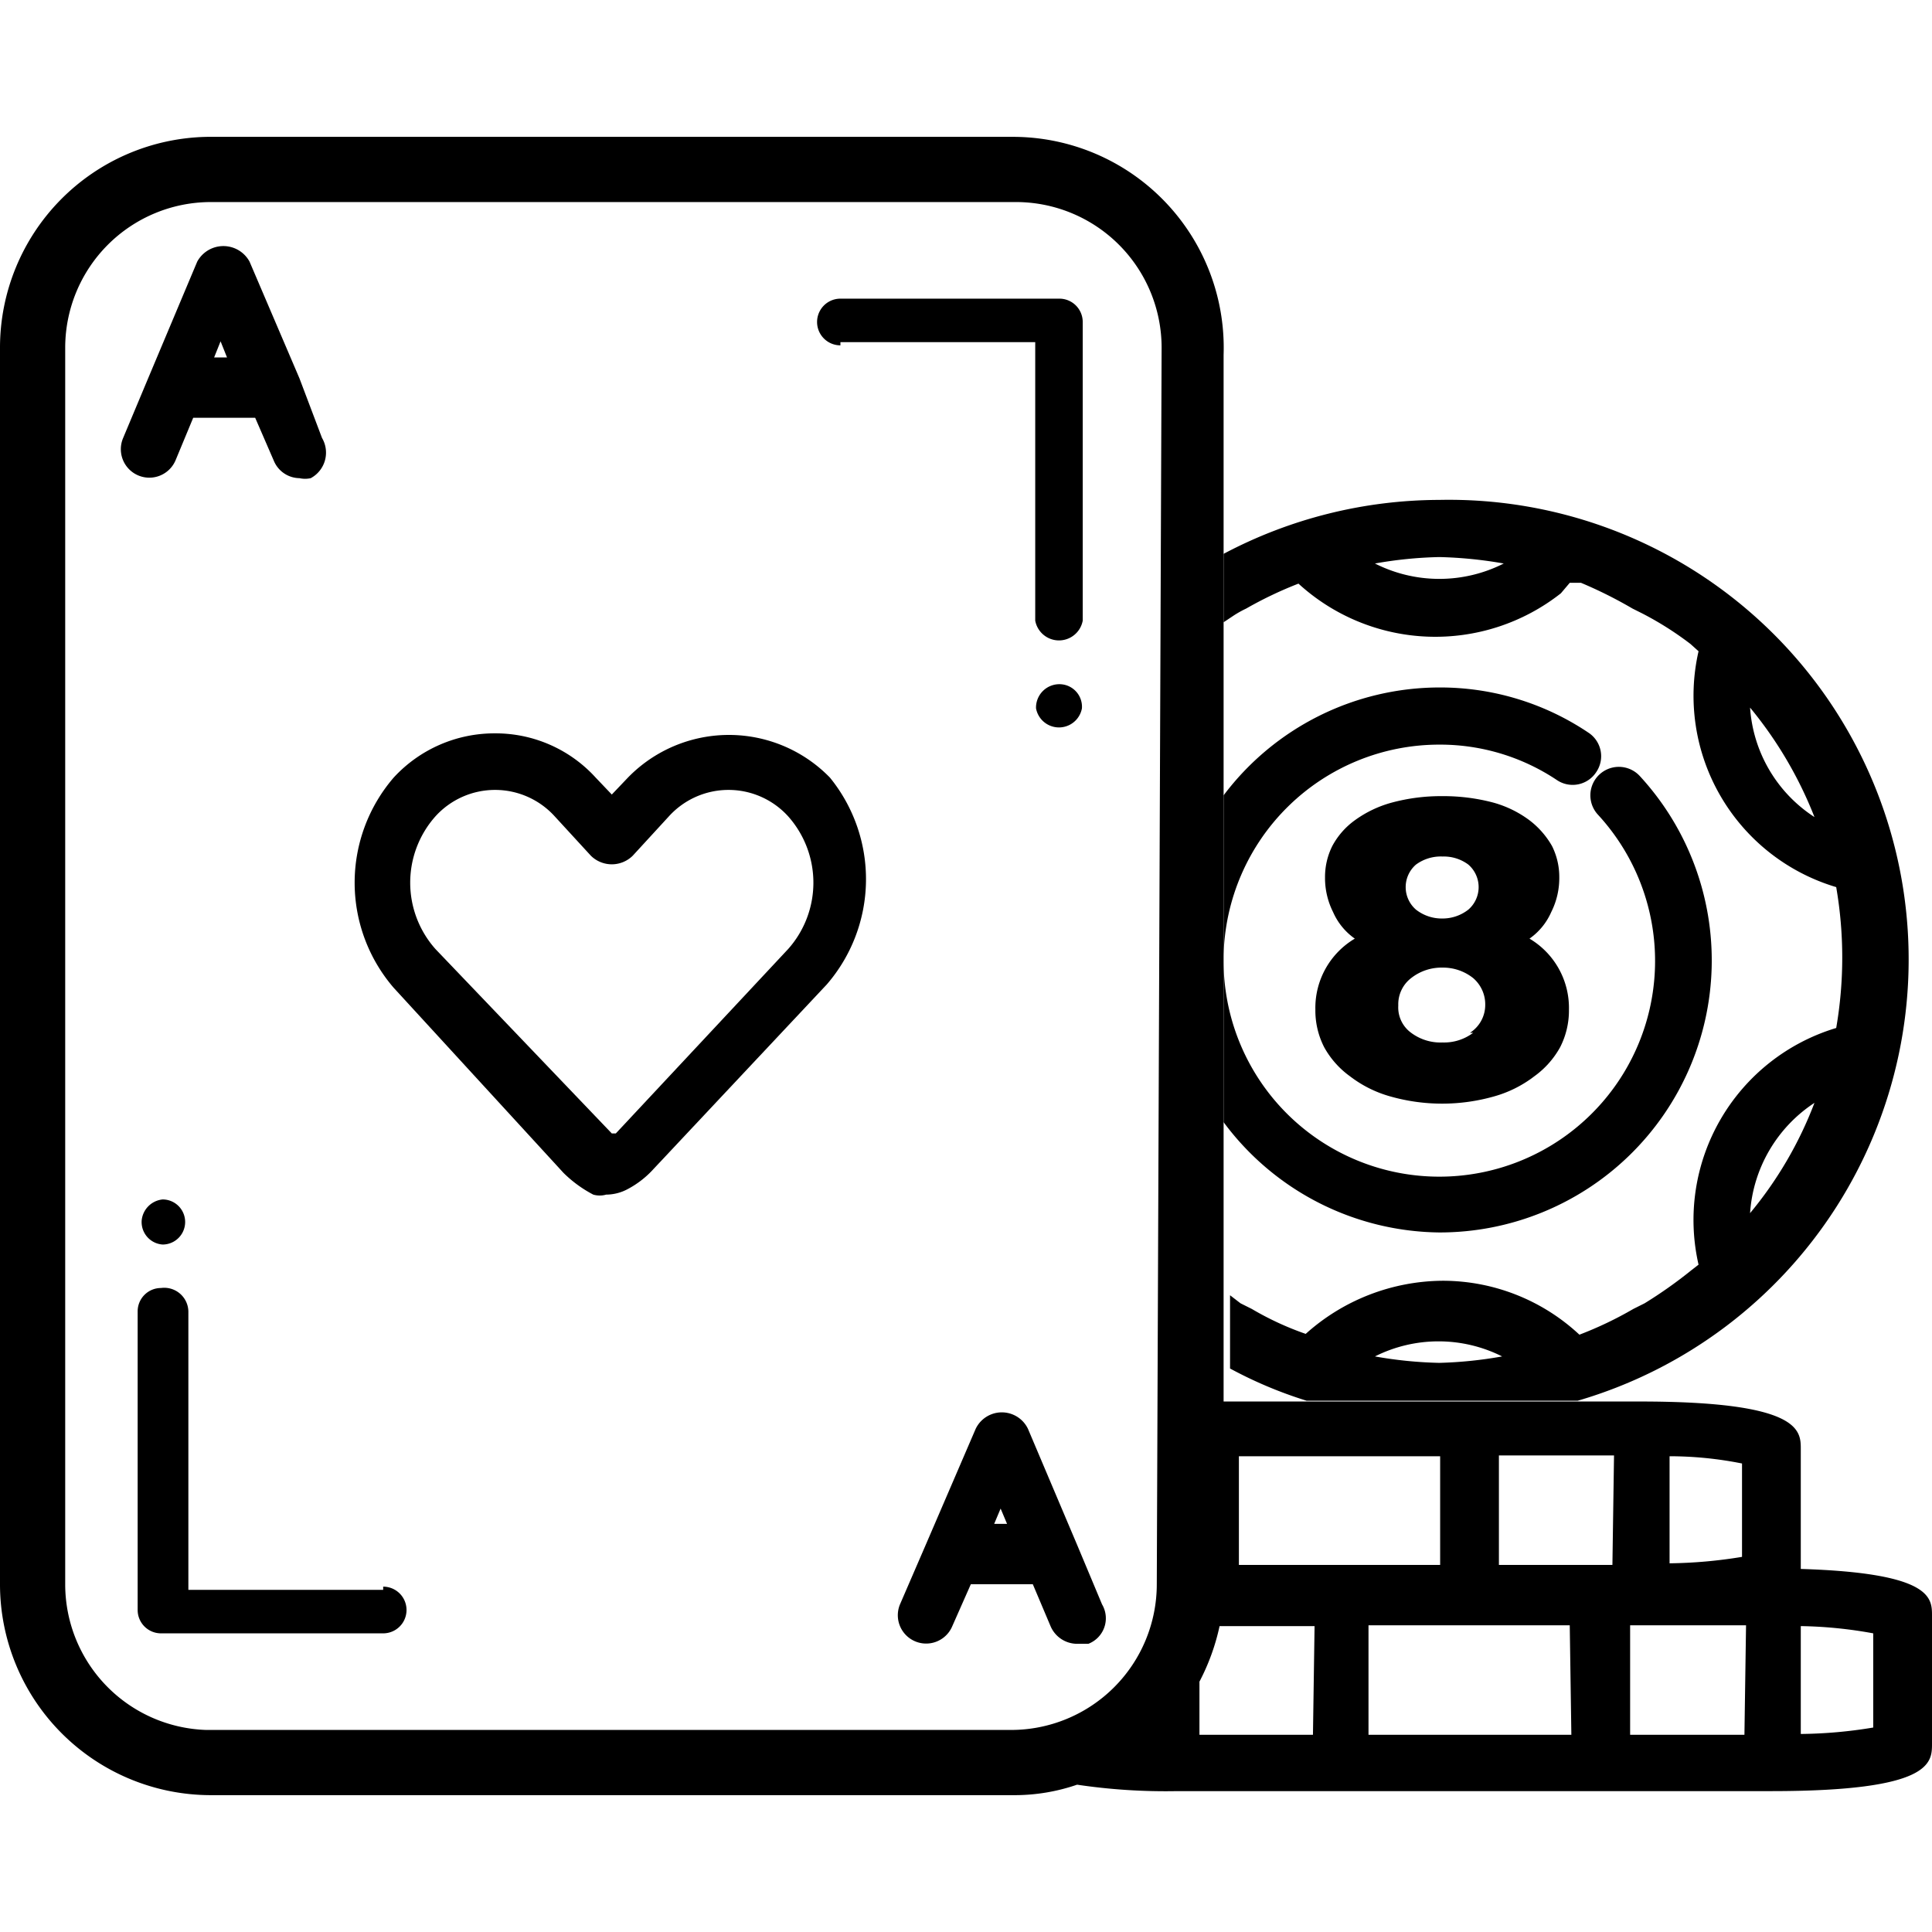 <svg id="Layer_1" data-name="Layer 1" xmlns="http://www.w3.org/2000/svg" viewBox="0 0 24 24"><defs><style>.cls-1{fill:none;}</style></defs><rect class="cls-1" x="15.41" y="18.08" width="2.5" height="1.35"/><path class="cls-1" d="M17.88,11.41a.52.52,0,0,0,.32-.11.37.37,0,0,0,0-.56.51.51,0,0,0-.32-.1.52.52,0,0,0-.33.1.37.37,0,0,0,0,.56A.52.52,0,0,0,17.88,11.41Z"/><path class="cls-1" d="M21.66,18.18a4.59,4.59,0,0,0-.9-.09v1.33a5.91,5.91,0,0,0,.9-.08Z"/><path class="cls-1" d="M15.2,17.37h.95a5.3,5.3,0,0,1-.95-.4Z"/><path class="cls-1" d="M17.88,12a.61.61,0,0,0-.39.13.41.41,0,0,0-.16.34.39.39,0,0,0,.16.34.61.61,0,0,0,.39.12.6.6,0,0,0,.38-.12.41.41,0,0,0,.15-.34.43.43,0,0,0-.15-.34A.6.6,0,0,0,17.88,12Z"/><path class="cls-1" d="M22.79,11.05a2.48,2.48,0,0,1-1.71-2.93L21,8a4,4,0,0,0-.54-.38l-.12-.06a5.46,5.46,0,0,0-.64-.32l-.14,0-.11.13a2.52,2.52,0,0,1-3.26-.12h0a4.85,4.85,0,0,0-.65.31,1.29,1.29,0,0,0-.16.09l-.12.08V9.88a3.36,3.36,0,0,1,2.68-1.34,3.3,3.3,0,0,1,1.85.56.35.35,0,0,1,.1.49.35.35,0,0,1-.49.1,2.61,2.61,0,0,0-1.46-.44,2.68,2.68,0,0,0-2.68,2.66v0a2.68,2.68,0,1,0,4.65-1.82.35.35,0,0,1,.52-.48A3.38,3.38,0,1,1,15.2,14v2.14l.13.1.14.07a3.72,3.72,0,0,0,.67.31h0a2.57,2.57,0,0,1,1.7-.66,2.49,2.49,0,0,1,1.7.67h0a4.6,4.6,0,0,0,.67-.32l.14-.07a5.56,5.56,0,0,0,.58-.41l.09-.07a2.49,2.49,0,0,1,1.71-2.94A5.14,5.14,0,0,0,22.79,11.05Zm-3.45,2a1.1,1.1,0,0,1-.32.36,1.47,1.47,0,0,1-.5.25,2.36,2.36,0,0,1-1.29,0,1.47,1.47,0,0,1-.5-.25,1.1,1.1,0,0,1-.32-.36,1,1,0,0,1-.11-.47,1,1,0,0,1,.49-.88.79.79,0,0,1-.27-.33.94.94,0,0,1-.1-.43.86.86,0,0,1,.09-.39.94.94,0,0,1,.28-.32,1.41,1.41,0,0,1,.46-.22,2.35,2.35,0,0,1,.63-.08,2.41,2.41,0,0,1,.63.08,1.35,1.35,0,0,1,.45.22,1.06,1.06,0,0,1,.28.32.86.86,0,0,1,.09.39.94.94,0,0,1-.1.43.79.79,0,0,1-.27.33,1,1,0,0,1,.49.88A1,1,0,0,1,19.34,13Z"/><path class="cls-1" d="M8.31,10.14l-.45.49a.37.37,0,0,1-.52,0l-.45-.49a1,1,0,0,0-1.48,0,1.24,1.24,0,0,0,0,1.65l2.14,2.29,0,0,.05,0,2.14-2.29a1.24,1.24,0,0,0,0-1.65A1,1,0,0,0,8.31,10.14Z"/><path class="cls-1" d="M12.58,2.51h-10A1.81,1.81,0,0,0,.81,4.32V19.68a1.81,1.81,0,0,0,1.81,1.81h10a1.81,1.81,0,0,0,1.81-1.81V4.32A1.81,1.81,0,0,0,12.58,2.51ZM10.44,3.67h2.72a.29.29,0,0,1,.29.29V7.71a.3.3,0,0,1-.59,0V4.25H10.44a.29.29,0,1,1,0-.58Zm3,5.17a.29.29,0,0,1-.3.26.28.28,0,1,1,0-.56A.28.28,0,0,1,13.44,8.84ZM1.52,5.44l.31-.74h0l.61-1.45a.37.37,0,0,1,.65,0L3.72,4.7,4,5.44a.36.36,0,0,1-.19.47.32.32,0,0,1-.14,0,.35.35,0,0,1-.32-.22l-.23-.53H2.39l-.22.53a.35.35,0,1,1-.65-.28Zm.8,9.76a.27.27,0,0,1-.3.26.28.28,0,0,1-.26-.3.29.29,0,0,1,.3-.26A.27.27,0,0,1,2.32,15.2Zm2.44,5.13H2A.29.29,0,0,1,1.75,20V16.29A.29.29,0,0,1,2,16a.3.3,0,0,1,.3.29v3.46H4.76a.29.29,0,1,1,0,.58Zm5.55-8.06L8.16,14.56a1.17,1.17,0,0,1-.32.25.57.57,0,0,1-.27.07.29.29,0,0,1-.16,0A1.54,1.54,0,0,1,7,14.57l-2.15-2.3a2,2,0,0,1,0-2.61,1.7,1.7,0,0,1,1.26-.55,1.68,1.68,0,0,1,1.25.55l.2.21.2-.21a1.75,1.75,0,0,1,2.51,0A2,2,0,0,1,10.31,12.27Zm3.2,8.12-.14,0A.36.36,0,0,1,13,20.2l-.22-.52h-.77l-.23.52a.35.35,0,1,1-.65-.27l.32-.74h0l.62-1.44a.36.36,0,0,1,.65,0l.61,1.44a0,0,0,0,1,0,0l.31.74A.34.34,0,0,1,13.51,20.39Z"/><path class="cls-1" d="M22.39,21.53a5.77,5.77,0,0,0,.9-.08V20.29a5.42,5.42,0,0,0-.9-.09Z"/><rect class="cls-1" x="20.25" y="20.19" width="1.43" height="1.35"/><path class="cls-1" d="M14.9,20.88v.66h1.43V20.19H15.15A2.71,2.71,0,0,1,14.9,20.88Z"/><rect class="cls-1" x="17.04" y="20.19" width="2.5" height="1.35"/><rect class="cls-1" x="18.62" y="18.08" width="1.43" height="1.35"/><path d="M17.88,15.31a3.38,3.38,0,0,0,2.49-5.67.35.35,0,0,0-.52.48,2.68,2.68,0,1,1-4.65,1.82v2A3.38,3.38,0,0,0,17.88,15.31Z"/><path d="M17.88,9.25a2.61,2.61,0,0,1,1.46.44.35.35,0,0,0,.49-.1.35.35,0,0,0-.1-.49,3.3,3.3,0,0,0-1.85-.56A3.36,3.36,0,0,0,15.2,9.88v2A2.68,2.68,0,0,1,17.88,9.25Z"/><path d="M17.88,6.21a5.75,5.75,0,0,0-2.68.67v.85l.12-.08a1.29,1.29,0,0,1,.16-.09,4.85,4.85,0,0,1,.65-.31h0a2.52,2.52,0,0,0,3.26.12l.11-.13.14,0a5.46,5.46,0,0,1,.64.32l.12.06A4,4,0,0,1,21,8l.1.09a2.48,2.48,0,0,0,1.71,2.93,5.14,5.14,0,0,1,0,1.75,2.49,2.49,0,0,0-1.71,2.94l-.09.07a5.56,5.56,0,0,1-.58.41l-.14.07a4.6,4.6,0,0,1-.67.32h0a2.49,2.49,0,0,0-1.7-.67,2.57,2.57,0,0,0-1.7.66h0a3.72,3.72,0,0,1-.67-.31l-.14-.07-.13-.1V17a5.3,5.3,0,0,0,.95.4H19.6A5.71,5.71,0,0,0,17.88,6.21Zm-.8.79a5.16,5.16,0,0,1,.8-.08,5.29,5.29,0,0,1,.8.08A1.77,1.77,0,0,1,17.08,7Zm4.66,1.79a5,5,0,0,1,.8,1.36A1.76,1.76,0,0,1,21.74,8.79Zm-3.86,8.14a5.16,5.16,0,0,1-.8-.08,1.76,1.76,0,0,1,1.58,0A5.16,5.16,0,0,1,17.88,16.93Zm3.86-1.86a1.78,1.78,0,0,1,.8-1.37A4.83,4.83,0,0,1,21.74,15.07Z"/><path d="M19,11.66a.79.79,0,0,0,.27-.33.94.94,0,0,0,.1-.43.86.86,0,0,0-.09-.39,1.06,1.06,0,0,0-.28-.32,1.35,1.35,0,0,0-.45-.22,2.41,2.41,0,0,0-.63-.08,2.35,2.35,0,0,0-.63.08,1.41,1.41,0,0,0-.46.22.94.94,0,0,0-.28.32.86.86,0,0,0-.09.39.94.94,0,0,0,.1.43.79.79,0,0,0,.27.33,1,1,0,0,0-.49.88,1,1,0,0,0,.11.47,1.1,1.1,0,0,0,.32.36,1.47,1.47,0,0,0,.5.25,2.36,2.36,0,0,0,1.29,0,1.47,1.47,0,0,0,.5-.25,1.1,1.1,0,0,0,.32-.36,1,1,0,0,0,.11-.47A1,1,0,0,0,19,11.66Zm-1.41-.92a.52.52,0,0,1,.33-.1.51.51,0,0,1,.32.1.37.37,0,0,1,0,.56.52.52,0,0,1-.32.11.52.52,0,0,1-.33-.11.37.37,0,0,1,0-.56Zm.71,2.09a.6.6,0,0,1-.38.12.61.61,0,0,1-.39-.12.39.39,0,0,1-.16-.34.41.41,0,0,1,.16-.34.61.61,0,0,1,.39-.13.6.6,0,0,1,.38.13.43.43,0,0,1,.15.34A.41.41,0,0,1,18.26,12.83Z"/><path d="M22.37,19.49V18c0-.23,0-.59-2-.59H15.2v-13A2.62,2.62,0,0,0,12.58,1.7h-10A2.62,2.62,0,0,0,0,4.32V19.68A2.62,2.62,0,0,0,2.62,22.3h10a2.38,2.38,0,0,0,.76-.13,7.47,7.47,0,0,0,1.24.08H22c2,0,2-.35,2-.59V20.07C24,19.85,24,19.54,22.37,19.49Zm-8,.19a1.81,1.81,0,0,1-1.81,1.81h-10A1.81,1.81,0,0,1,.81,19.68V4.32A1.81,1.81,0,0,1,2.62,2.51h10a1.81,1.81,0,0,1,1.81,1.81Zm6.37-1.59a4.59,4.59,0,0,1,.9.09v1.16a5.91,5.91,0,0,1-.9.08Zm-5.35,0h2.5v1.35h-2.5Zm.92,3.46H14.9v-.66a2.71,2.71,0,0,0,.25-.69h1.18Zm3.21,0H17V20.19h2.5Zm.51-2.11H18.62V18.08h1.43Zm1.64,2.11H20.25V20.19h1.44Zm1.6-.09a5.77,5.77,0,0,1-.9.08V20.2a5.42,5.42,0,0,1,.9.09Z"/><path d="M4.76,19.75H2.34V16.29A.3.3,0,0,0,2,16a.29.29,0,0,0-.29.29V20a.29.29,0,0,0,.29.29H4.76a.29.29,0,1,0,0-.58Z"/><path d="M1.76,15.16a.28.28,0,0,0,.26.3.28.28,0,0,0,0-.56A.29.29,0,0,0,1.76,15.16Z"/><path d="M10.44,4.25h2.42V7.71a.3.3,0,0,0,.59,0V4a.29.29,0,0,0-.29-.29H10.44a.29.29,0,1,0,0,.58Z"/><path d="M12.87,8.8a.29.29,0,0,0,.57,0,.28.28,0,0,0-.26-.3A.29.29,0,0,0,12.87,8.8Z"/><path d="M4,5.44,3.72,4.7,3.1,3.25a.37.37,0,0,0-.65,0L1.84,4.7h0l-.31.74a.35.35,0,1,0,.65.28l.22-.53h.77l.23.53a.35.35,0,0,0,.32.22.32.32,0,0,0,.14,0A.36.36,0,0,0,4,5.44Zm-1.34-1,.08-.2.08.2Z"/><path d="M10.31,9.66a1.75,1.75,0,0,0-2.51,0l-.2.21-.2-.21a1.68,1.68,0,0,0-1.25-.55,1.7,1.7,0,0,0-1.26.55,2,2,0,0,0,0,2.61L7,14.57a1.54,1.54,0,0,0,.37.27.29.29,0,0,0,.16,0,.57.57,0,0,0,.27-.07,1.17,1.17,0,0,0,.32-.25l2.15-2.29A2,2,0,0,0,10.31,9.66Zm-.52,2.13L7.65,14.08l-.05,0,0,0L5.41,11.79a1.24,1.24,0,0,1,0-1.65,1,1,0,0,1,1.48,0l.45.49a.37.37,0,0,0,.52,0l.45-.49a1,1,0,0,1,1.48,0A1.24,1.24,0,0,1,9.79,11.79Z"/><polygon class="cls-1" points="12.35 18.97 12.51 18.97 12.43 18.78 12.35 18.97"/><path d="M13.69,19.93l-.31-.74a0,0,0,0,0,0,0l-.61-1.44a.36.36,0,0,0-.65,0l-.62,1.44h0l-.32.74a.35.35,0,1,0,.65.27l.23-.52h.77l.22.52a.36.36,0,0,0,.33.22l.14,0A.34.34,0,0,0,13.69,19.93Zm-1.34-1,.08-.19.08.19Z"/></svg>